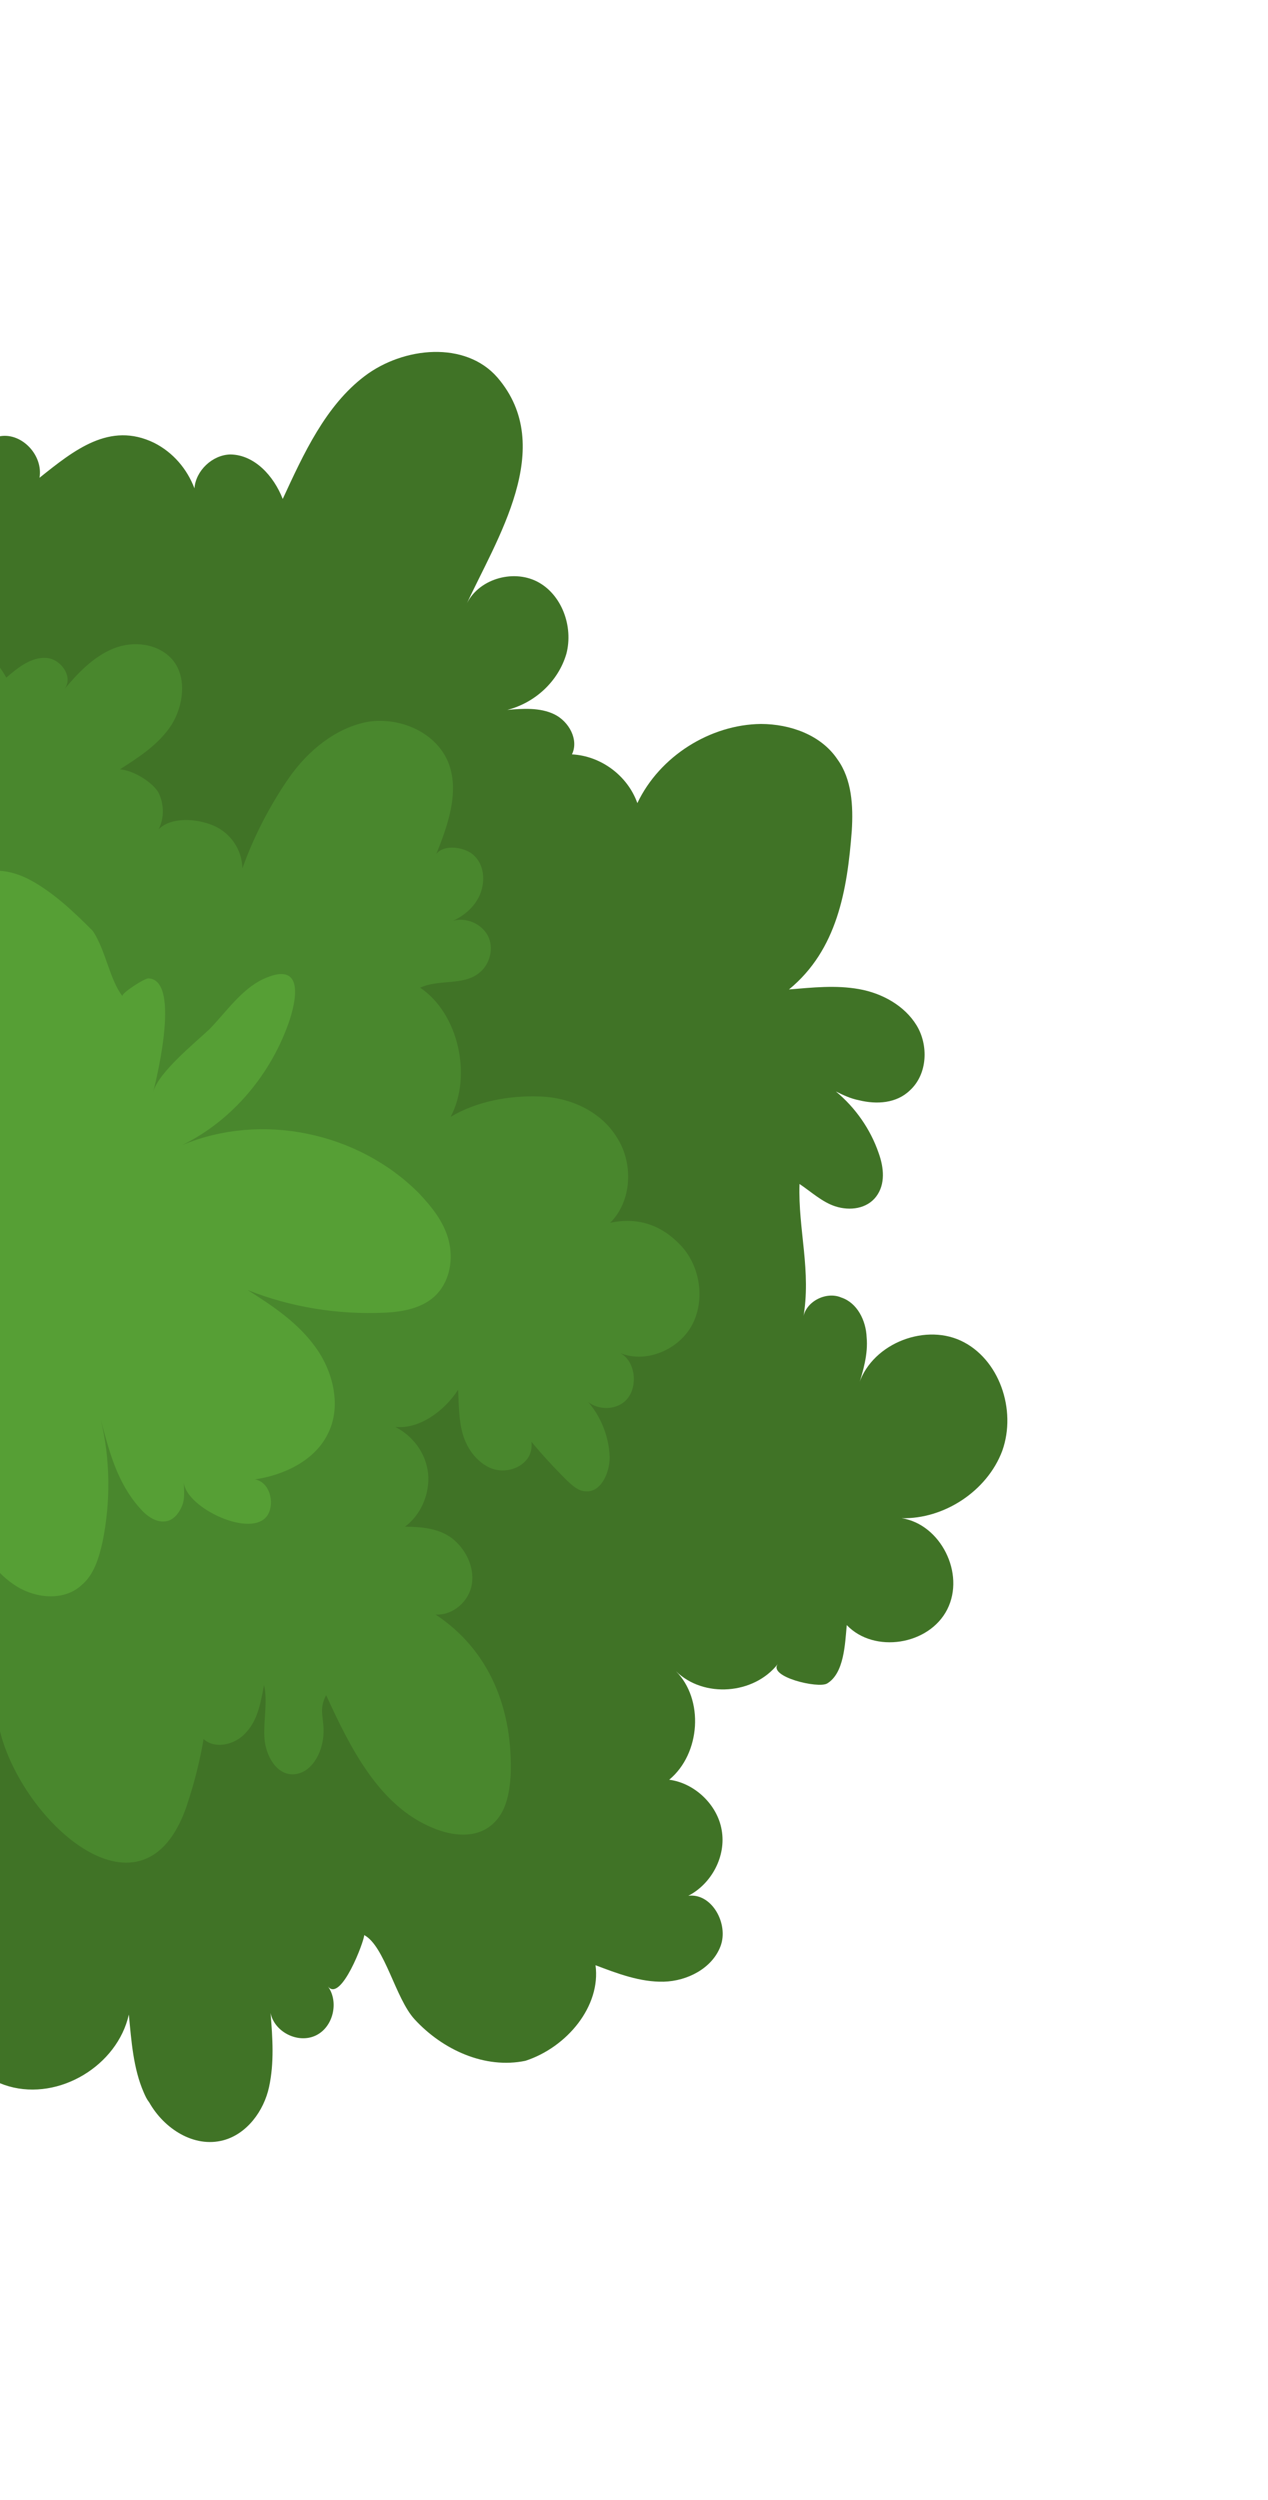 <svg width="348" height="686" viewBox="0 0 348 686" fill="none" xmlns="http://www.w3.org/2000/svg">
<path d="M163.44 539.24C169.396 541.508 175.724 543.917 182.167 543.757C188.611 543.597 195.457 540.104 197.751 534.008C200.046 527.911 195.382 519.383 188.91 520.186C195.24 516.933 199.368 509.356 198.055 502.103C196.855 495.112 190.558 489.229 183.657 488.344C192.309 481.183 193.234 466.288 185.505 458.553C193.119 466.026 206.923 464.966 213.486 456.573C210.677 460.078 224.537 463.395 227 461.937C231.67 459.141 231.903 451.17 232.393 445.911C239.863 453.765 254.985 451.464 259.973 441.601C264.962 431.738 258.124 418.243 247.472 416.583C259.07 416.861 270.902 409.168 275.06 398.117C279.104 386.806 274.185 372.735 263.678 367.863C253.17 362.991 238.504 369.169 235.463 380.644C236.926 376.192 238.274 371.477 237.847 366.958C237.677 362.32 235.246 357.473 230.894 356.033C226.685 354.213 220.87 357.227 220.409 361.843C222.764 348.8 218.99 337.343 219.426 324.875C222.489 326.913 225.638 329.854 229.246 331.01C233.226 332.308 237.923 331.7 240.473 328.315C243.024 324.93 242.597 320.41 241.138 316.37C238.908 309.857 234.759 303.921 229.406 299.487C231.381 300.457 233.357 301.427 235.733 301.896C240.601 303.096 246.042 302.772 249.739 299.17C254.61 294.707 254.843 286.737 251.552 281.345C248.262 275.954 242.106 272.521 235.721 271.397C229.335 270.272 223.12 270.955 216.533 271.497C229.77 260.636 232.528 244.26 233.768 227.96C234.201 221.155 233.775 213.804 229.855 208.391C225.362 201.67 216.915 198.672 208.839 198.647C194.95 198.804 181.056 207.454 174.92 220.365C172.232 212.807 164.904 207.403 156.971 206.996C158.921 202.947 156.117 197.958 152.166 196.018C148.215 194.078 143.404 194.424 139.222 194.793C146.755 192.869 153.202 187.046 155.439 179.403C157.419 171.88 154.159 163.015 147.374 159.56C140.589 156.105 130.993 158.986 127.897 166.084C136.154 148.1 152.949 122.693 136.521 103.586C127.763 93.499 110.78 95.092 100.065 103.21C89.35 111.328 83.329 124.501 77.595 136.912C75.107 130.519 69.812 124.8 63.254 124.699C58.328 124.784 53.715 129.126 53.369 134.004C51.338 128.657 47.503 124.147 42.321 121.521C30.096 115.559 20.269 123.579 10.843 131.099C11.877 124.959 6.095 118.836 0.253 119.661C-5.848 120.606 -9.718 128.063 -6.943 133.694C-14.556 126.22 -18.761 115.907 -24.799 107.073C-31.895 96.529 -47.439 82.987 -60.016 93.228C-70.76 101.989 -71.942 117.004 -69.601 129.44C-71.747 126.662 -74.151 124.004 -77.1 122.228C-80.049 120.452 -84.201 120.178 -86.951 122.398C-89.702 124.618 -90.506 128.451 -90.794 132.044C-91.2 141.038 -89.715 150.098 -86.426 158.321C-87.485 156.61 -88.687 155.281 -90.147 154.072C-93.811 151.37 -98.823 150.551 -102.604 153.25C-106.128 155.829 -105.786 159.444 -105.072 163.201C-104.444 166.054 -104.534 173.644 -102.616 175.899C-107.653 170.06 -116.272 168.085 -123.348 171.054C-134.548 175.938 -136.732 190.79 -134.819 201.538C-142.601 186.595 -163.188 181.37 -178.17 188.952C-193.152 196.535 -201.18 215.043 -199.156 231.714C-196.759 248.528 -185.168 262.961 -170.366 270.557C-178.786 269.747 -196.368 267.845 -200.612 277.991C-203.021 283.827 -199.932 290.884 -194.492 293.391C-201.678 290.437 -211.04 285.347 -218.486 285.344C-225.044 285.243 -231.489 288.234 -234.9 293.906C-240.604 302.843 -237.117 315.062 -231.079 323.896C-218.888 341.824 -198.189 352.973 -176.882 353.462C-179.689 354.136 -182.354 357.26 -182.127 360.614C-182.186 364.729 -178.952 368.575 -175.116 370.253C-171.279 371.932 -167.127 372.206 -162.974 372.48C-167.27 372.587 -169.306 378.564 -167.59 382.485C-167.133 383.531 -166.417 384.456 -165.816 385.121C-167.305 384.554 -168.794 383.987 -170.312 384.063C-175.094 383.766 -180.394 386.541 -180.998 391.538C-181.286 395.132 -178.911 398.432 -176.506 401.09C-169.666 408.922 -162.425 416.254 -155.04 423.204C-160.908 419.009 -166.891 414.553 -174.194 414.169C-181.238 413.664 -189.403 418.397 -189.865 425.845C-190.068 430.342 -187.349 434.427 -183.685 437.129C-180.135 439.57 -175.783 441.009 -171.545 442.187C-186.87 448.985 -197.76 463.789 -198.801 481.255C-199.61 496.411 -193.089 511.31 -182.326 521.725C-175.314 528.534 -166.066 533.362 -156.501 533.954C-146.679 534.427 -136.624 529.76 -131.694 521.182C-132.67 526.038 -133.16 531.297 -131.473 535.86C-129.785 540.424 -125.291 544.313 -120.337 543.586C-116.527 543.076 -113.432 538.809 -113.888 534.932C-112.087 539.757 -109.397 544.484 -105.648 548.09C-101.153 551.979 -94.568 554.269 -89.011 551.375C-85.144 549.58 -82.907 544.768 -83.106 540.772C-79.902 548.09 -76.183 555.17 -69.942 559.507C-54.884 569.814 -36.601 547.805 -33.215 534.283C-30.354 540.818 -20.475 542.837 -15.089 538.135C-19.621 551.875 -11.411 568.506 2.42 572.465C16.25 576.424 32.206 566.816 35.364 552.771C36.047 560.002 36.587 567.613 39.448 574.148C39.905 575.193 40.249 575.977 40.964 576.903C45.056 584.125 53.272 589.431 61.32 587.268C67.707 585.561 72.407 579.292 73.843 572.65C75.278 566.008 74.823 559.301 74.254 552.331C75.283 557.515 81.696 560.828 86.594 558.555C91.492 556.281 93.071 549.259 89.981 545.032C93.558 549.662 100.01 532.515 99.954 530.968C105.623 533.998 108.508 548.384 113.803 554.103C121.502 562.48 133.126 567.777 144.21 565.463C155.61 561.744 164.952 550.489 163.44 539.24Z" fill="#407326"/>
<path d="M0.261 476.043C-1.254 470.454 -1.394 465.171 0.069 460.717C-1.509 464.91 -6.065 467.968 -10.334 467.433C-14.86 467.017 -18.725 463.148 -19.153 458.628C-18.64 464.052 -18.385 469.597 -19.763 474.955C-21.255 480.052 -25.269 485.061 -30.369 486.169C-35.583 487.017 -41.453 482.82 -41.078 477.298C-40.02 481.841 -44.664 486.827 -49.334 486.792C-59.675 486.559 -62.131 471.025 -62.786 463.15C-65.168 471.176 -68.294 478.919 -73.139 485.573C-78.099 491.964 -85.407 497.244 -93.285 498.384C-101.279 499.262 -110.215 495.86 -114.05 488.517C-117.542 481.958 -116.678 474.007 -113.466 467.168C-110.139 460.59 -105.094 455.103 -99.82 450.138C-105.18 454.199 -113.829 450.034 -115.688 443.661C-117.661 437.026 -114.563 429.926 -109.92 424.939C-105.162 420.214 -98.829 416.96 -93.126 413.684C-87.166 410.289 -81.32 406.631 -77.764 400.577C-83.981 401.26 -92.176 403.805 -97.932 399.87C-103.573 396.197 -103.998 386.012 -97.923 382.878C-102.681 387.603 -109.359 392.905 -115.689 390.495C-122.018 388.085 -123.503 379.021 -120.578 372.945C-117.653 366.868 -111.549 363.091 -105.703 359.434C-121.802 358.098 -137.038 348.811 -146.026 335.365C-148.974 330.756 -151.521 325.647 -151.776 320.102C-152.031 314.558 -149.622 308.721 -144.836 306.185C-140.165 303.388 -134.15 304.371 -129.166 305.833C-115.589 309.913 -103.733 318.567 -95.288 330.062C-98.725 327.882 -98.32 321.717 -94.681 319.399C-91.041 317.08 -86.401 317.758 -83.108 320.319C-79.556 322.76 -77.324 326.443 -75.206 329.864C-75.203 324.2 -74.283 317.796 -75.54 312.088C-76.512 308.449 -78.258 305.17 -78.715 301.292C-83.413 301.9 -87.996 299.937 -90.457 295.731C-92.804 291.787 -92.171 286.145 -89.104 282.519C-94.69 283.225 -99.682 295.923 -105.665 288.633C-108.185 285.713 -107.61 281.356 -105.688 277.948C-103.653 274.801 -100.643 272.46 -97.634 270.12C-110.953 265.92 -122.665 256.885 -130.595 245.15C-133.314 241.064 -135.747 236.216 -134.398 231.5C-129.087 211.733 -97.122 222.379 -88.475 232.208C-91.425 230.431 -91.595 225.79 -88.958 223.308C-86.579 220.946 -82.282 220.839 -79.188 222.234C-76.095 223.63 -73.948 226.409 -71.801 229.187C-69.912 232.085 -68.022 234.984 -65.618 237.642C-65.587 234.168 -63.78 230.498 -60.657 228.419C-55.584 225.121 -48.853 227.03 -45.131 231.28C-49.106 218.654 -58.293 201.211 -56.166 187.64C-50.792 155.259 -10.059 164.667 1.732 185.934C4.885 183.213 8.553 180.252 12.707 180.526C16.861 180.8 20.41 186.073 17.487 189.318C21.357 184.691 25.599 180.205 31.129 177.953C36.659 175.7 43.563 176.586 47.399 181.097C51.35 185.87 50.372 193.559 47.103 198.852C43.577 204.264 38.247 207.681 32.916 211.099C36.44 211.351 41.48 214.36 43.37 217.258C45.001 220.276 45.199 224.274 43.536 227.562C46.976 224.078 54.023 224.583 58.605 226.546C63.188 228.508 66.394 232.997 66.535 238.28C69.576 229.633 74.135 220.91 79.267 213.495C84.399 206.08 92.138 199.657 101.048 198.038C110.073 196.68 120.097 201.151 123.244 209.757C126.047 217.579 122.862 226.608 119.736 234.351C121.886 231.465 127.901 232.448 130.192 234.846C132.855 237.385 133.168 241.644 131.877 245.074C130.586 248.505 127.691 251.107 124.338 252.663C127.92 251.63 132.13 253.451 133.876 256.73C135.622 260.01 134.531 264.606 131.521 266.946C127.194 270.528 120.462 268.619 115.305 271.013C125.843 278.076 129.616 295.2 123.68 306.45C130.815 302.194 139.726 300.575 147.919 300.862C156.37 301.029 164.905 304.933 169.255 312.036C173.864 319.021 173.515 329.564 167.438 335.531C175.088 333.868 181.676 336.158 186.973 341.879C192.269 347.6 193.611 357.044 189.769 363.861C185.926 370.678 176.671 374.345 169.625 371.008C174.094 372.71 175.293 379.703 172.34 383.59C169.387 387.478 162.713 387.115 160.108 383.291C164.46 387.562 167.092 393.576 167.318 399.763C167.373 404.142 164.849 409.718 160.581 409.182C158.69 409.116 157.116 407.645 155.541 406.173C150.587 401.237 145.777 395.919 141.741 390.242C145.608 391.279 147.123 396.867 144.83 400.134C142.536 403.401 137.694 404.39 134.114 402.591C130.534 400.792 128.044 397.229 126.957 393.329C125.87 389.429 125.93 385.312 125.732 381.314C122.062 387.107 115.011 392.267 108.48 391.523C113.292 394.009 116.87 398.64 117.497 404.326C118.01 409.751 115.601 415.588 111.159 418.908C115.828 418.943 120.354 419.359 124.02 422.062C127.8 425.026 130.232 429.875 129.514 434.613C128.795 439.35 124.324 443.313 119.54 443.017C134.374 452.805 140.84 468.994 140.143 487.25C139.796 492.129 138.934 497.248 135.122 500.591C130.651 504.553 124.12 503.81 118.793 501.563C104.042 495.511 96.172 479.659 89.505 465.137C87.297 469.307 89.101 471.302 88.754 476.181C88.408 481.061 85.512 486.495 80.699 486.841C75.886 487.188 72.852 481.675 72.568 476.773C72.284 471.871 73.519 466.894 72.461 462.351C71.628 466.828 70.766 471.947 67.584 475.311C64.517 478.937 58.529 480.143 55.523 476.82C51.915 472.831 54.612 466.232 57.479 461.44C57.072 473.269 54.917 484.651 51.13 495.847C39.395 529.292 7.095 500.87 0.261 476.043Z" fill="#49872D"/>
<path d="M8.548 241.592C3.25 238.703 -3.882 237.295 -7.752 241.922C-9.615 244.045 -10.39 247.236 -10.65 250.187C-11.629 260.708 -9.085 271.481 -3.934 280.415C-6.281 276.471 -9.345 274.433 -13.297 272.492C-26.127 265.864 -13.905 285.987 -11.043 289.692C-17.2 286.258 -23.729 282.682 -30.661 282.44C-37.852 282.316 -45.388 287.073 -46.337 294.119C-47.315 301.808 -40.271 307.976 -33.599 311.171C-26.668 314.245 -18.934 316.318 -13.896 322.158C-29.021 321.629 -44.29 324.312 -58.33 330.514C-62.828 332.287 -67.9 335.585 -67.874 340.606C-67.734 345.889 -61.806 348.799 -56.564 350.141C-42.701 353.459 -27.92 353.204 -13.738 349.453C-21.304 354.852 -27.924 361.7 -32.455 369.779C-34.232 372.807 -35.925 376.738 -34.179 380.017C-32.319 383.558 -27.163 383.996 -23.409 381.939C-19.913 380.002 -17.591 376.093 -15.784 372.423C-21.923 388.17 -16.031 405.882 -7.732 420.59C-4.584 426.364 -0.92 431.899 4.607 435.31C10.134 438.722 17.811 439.248 22.425 434.904C25.835 432.063 27.184 427.348 28.132 423.133C30.401 412.014 30.292 400.425 27.634 389.39C29.892 398.094 32.151 406.797 38.277 413.706C40.195 415.961 43.001 418.119 46.067 417.325C47.986 416.749 49.334 414.865 50.051 412.959C50.768 411.054 50.483 408.984 50.455 406.795C51.025 413.766 69.439 422.52 73.539 415.584C75.46 412.176 73.945 406.588 69.935 405.932C77.813 404.792 86.323 400.843 89.936 393.503C93.807 386.044 91.463 376.437 86.712 369.834C81.846 362.97 74.859 358.349 67.986 353.989C79.642 358.645 92.675 360.775 105.451 360.193C110.636 359.988 116.366 358.901 119.949 355.037C123.532 351.172 124.423 345.41 123.136 340.345C121.85 335.28 118.5 331.172 115.008 327.446C98.345 310.643 71.707 305.076 49.96 314.226C63.771 307.501 74.577 294.621 79.541 279.734C81.893 272.351 82.528 263.877 72.213 268.665C66.282 271.418 61.953 277.831 57.453 282.436C53.498 286.159 43.41 294.302 42.033 299.66C43.41 294.302 49.353 268.894 40.789 268.465C39.786 268.302 33.023 272.699 33.625 273.363C30.046 268.733 29.019 260.716 25.47 255.443C19.916 249.842 14.705 245.025 8.548 241.592Z" fill="#569F35"/>
</svg>
